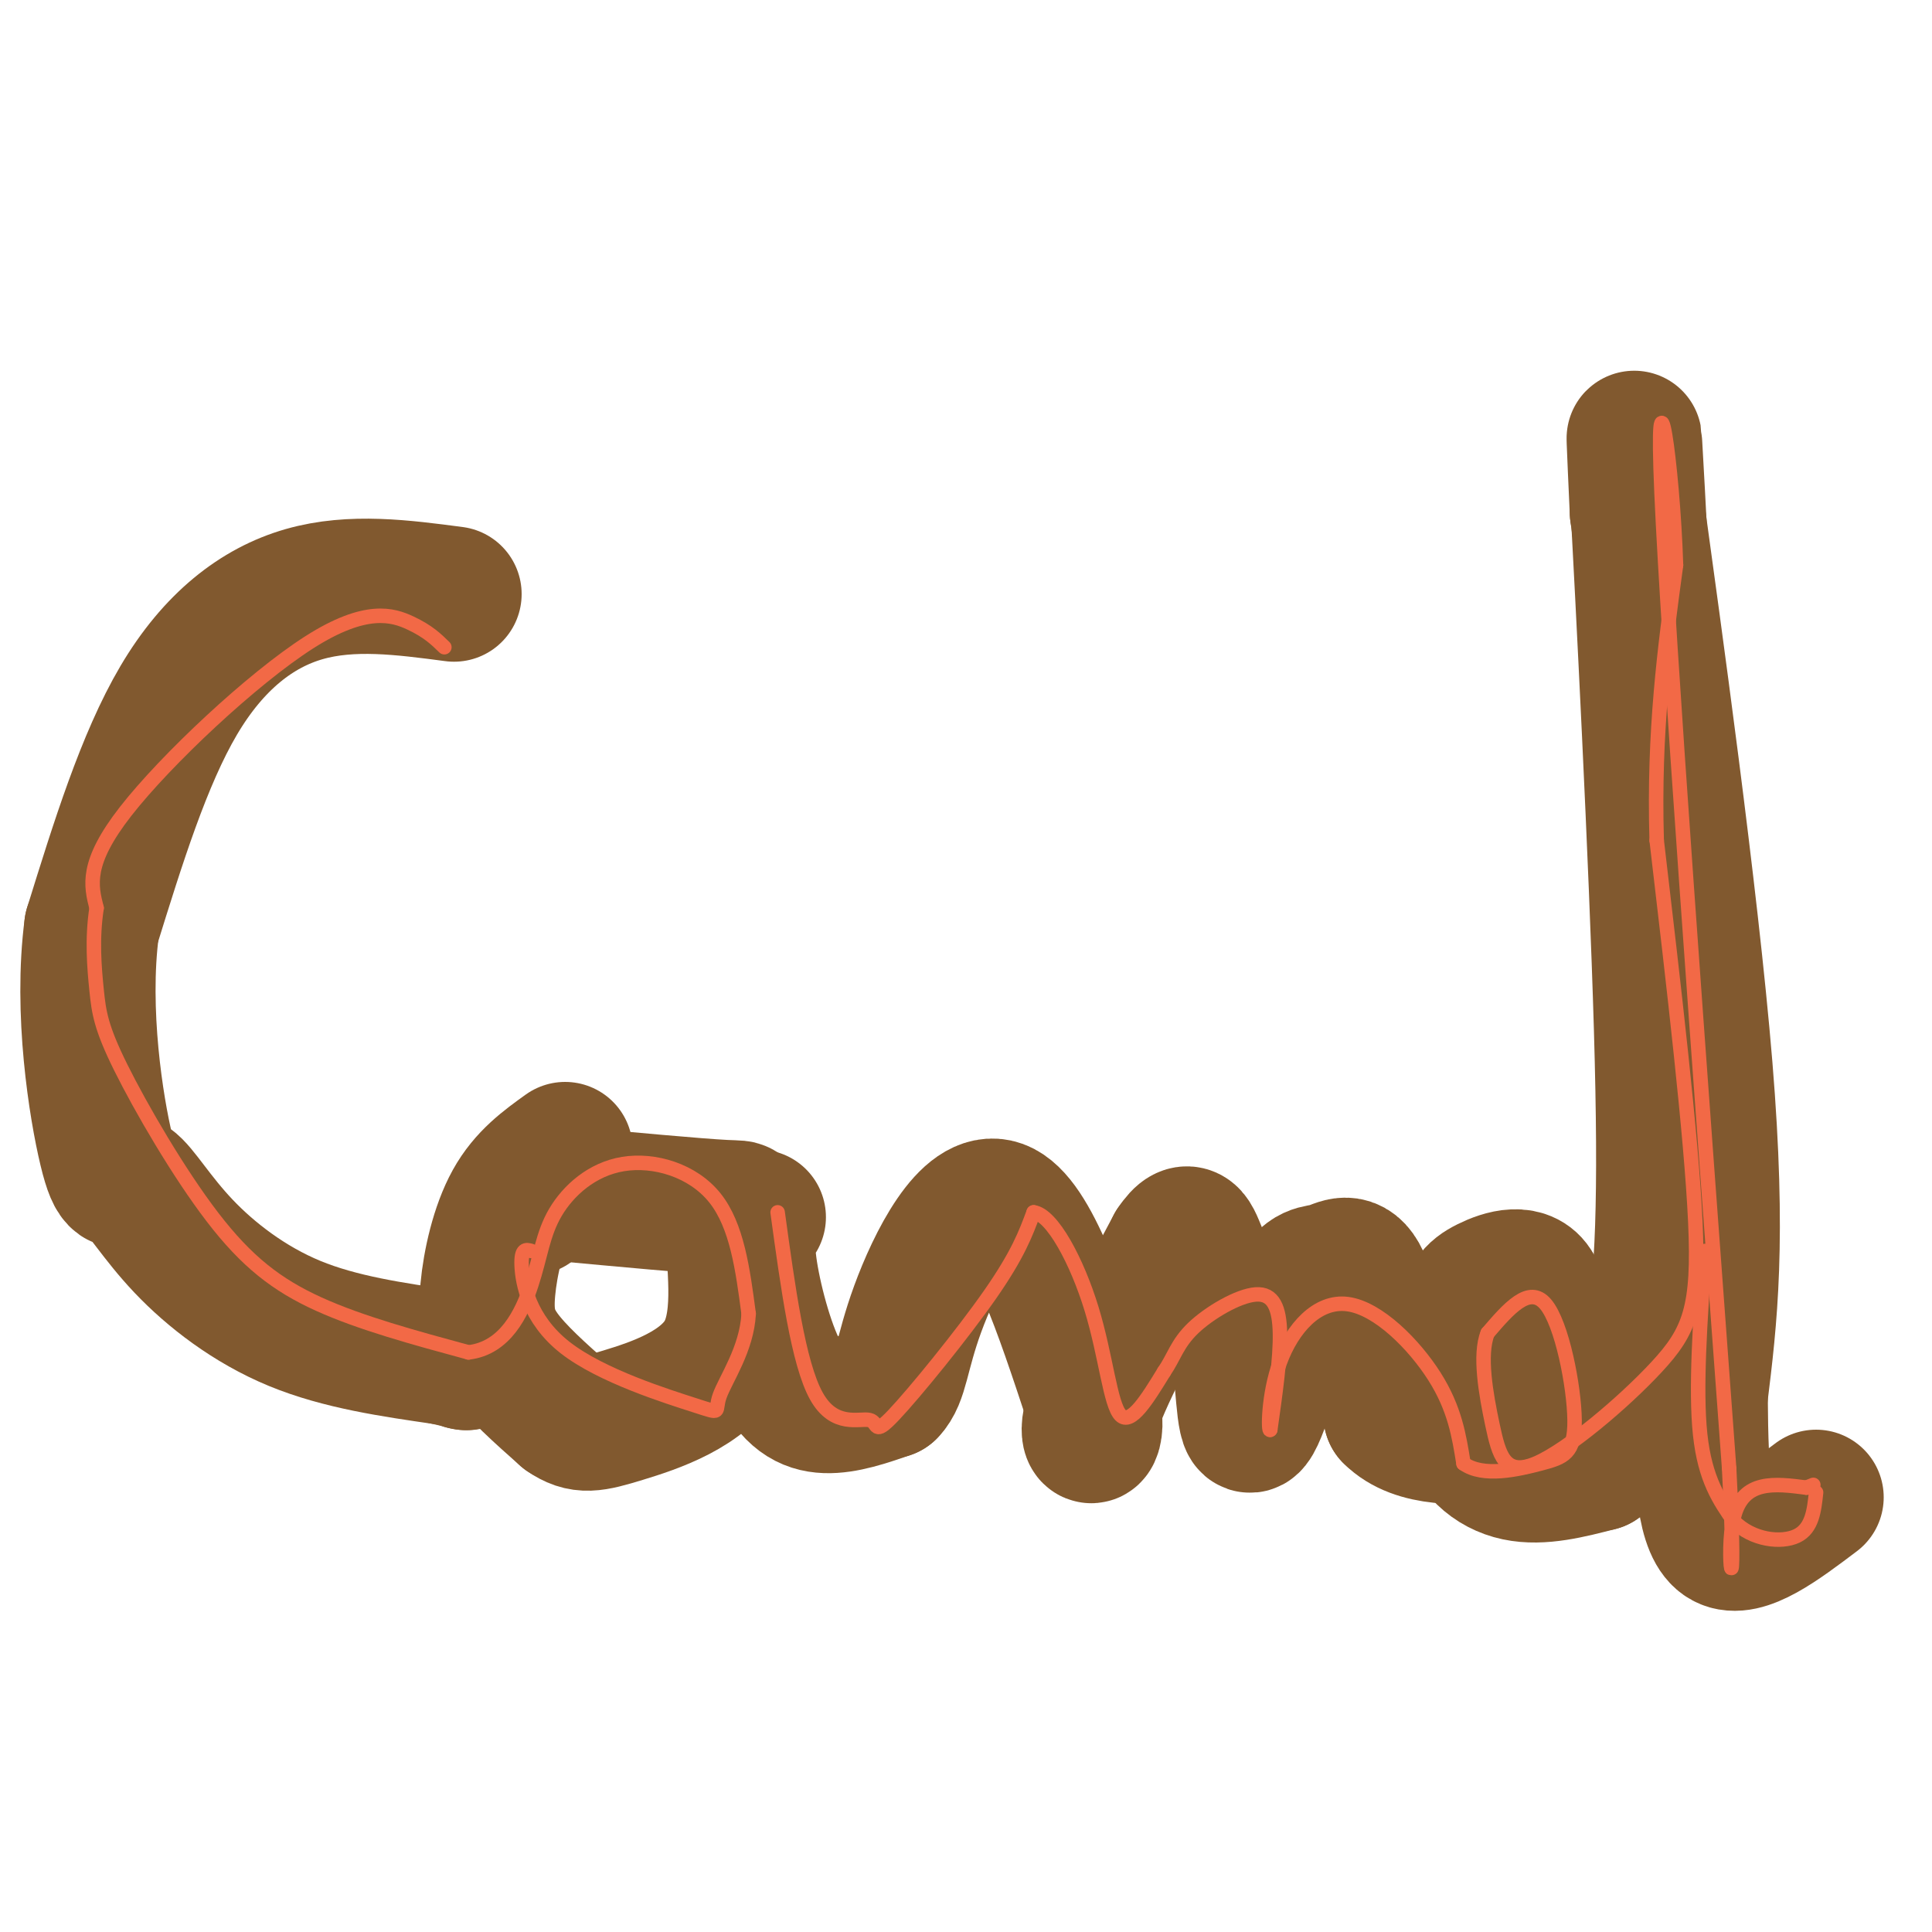 <svg viewBox='0 0 400 400' version='1.1' xmlns='http://www.w3.org/2000/svg' xmlns:xlink='http://www.w3.org/1999/xlink'><g fill='none' stroke='#81592f' stroke-width='28' stroke-linecap='round' stroke-linejoin='round'><path d='M94,123c-10.600,-1.400 -21.200,-2.800 -31,0c-9.800,2.800 -18.800,9.800 -26,22c-7.200,12.200 -12.600,29.600 -18,47'/><path d='M19,192c-2.302,17.414 0.944,37.448 3,46c2.056,8.552 2.922,5.622 5,7c2.078,1.378 5.367,7.063 11,13c5.633,5.937 13.609,12.125 23,16c9.391,3.875 20.195,5.438 31,7'/><path d='M92,281c5.833,1.333 4.917,1.167 4,1'/><path d='M96,282c0.667,0.167 0.333,0.083 0,0'/><path d='M117,238c-4.071,2.923 -8.143,5.845 -11,11c-2.857,5.155 -4.500,12.542 -5,18c-0.500,5.458 0.143,8.988 3,13c2.857,4.012 7.929,8.506 13,13'/><path d='M117,293c3.466,2.413 5.630,1.945 12,0c6.370,-1.945 16.944,-5.367 21,-13c4.056,-7.633 1.592,-19.478 2,-25c0.408,-5.522 3.688,-4.721 -2,-5c-5.688,-0.279 -20.344,-1.640 -35,-3'/><path d='M115,247c-6.667,0.000 -5.833,1.500 -5,3'/><path d='M157,252c-1.304,1.571 -2.607,3.143 -2,9c0.607,5.857 3.125,16.000 6,22c2.875,6.000 6.107,7.857 10,8c3.893,0.143 8.446,-1.429 13,-3'/><path d='M184,288c2.583,-2.583 2.542,-7.542 6,-17c3.458,-9.458 10.417,-23.417 17,-21c6.583,2.417 12.792,21.208 19,40'/><path d='M226,290c2.200,8.444 -1.800,9.556 0,3c1.800,-6.556 9.400,-20.778 17,-35'/><path d='M243,258c3.584,-5.332 4.043,-1.161 6,3c1.957,4.161 5.411,8.313 7,16c1.589,7.687 1.311,18.911 3,18c1.689,-0.911 5.344,-13.955 9,-27'/><path d='M268,268c2.631,-5.095 4.708,-4.333 7,-5c2.292,-0.667 4.798,-2.762 7,2c2.202,4.762 4.101,16.381 6,28'/><path d='M288,293c5.214,5.310 15.250,4.583 21,4c5.750,-0.583 7.214,-1.024 8,-6c0.786,-4.976 0.893,-14.488 1,-24'/><path d='M318,267c-1.839,-4.149 -6.938,-2.521 -10,-1c-3.062,1.521 -4.089,2.933 -5,8c-0.911,5.067 -1.707,13.787 0,20c1.707,6.213 5.916,9.918 11,11c5.084,1.082 11.042,-0.459 17,-2'/><path d='M331,303c4.920,-3.815 8.721,-12.352 11,-25c2.279,-12.648 3.037,-29.405 2,-65c-1.037,-35.595 -3.868,-90.027 -5,-111c-1.132,-20.973 -0.566,-8.486 0,4'/><path d='M339,106c3.156,23.156 11.044,79.044 14,115c2.956,35.956 0.978,51.978 -1,68'/><path d='M352,289c0.111,17.644 0.889,27.756 5,30c4.111,2.244 11.556,-3.378 19,-9'/></g>
<g fill='none' stroke='#f26946' stroke-width='3' stroke-linecap='round' stroke-linejoin='round'><path d='M92,134c-1.679,-1.643 -3.357,-3.286 -7,-5c-3.643,-1.714 -9.250,-3.500 -21,4c-11.750,7.500 -29.643,24.286 -38,35c-8.357,10.714 -7.179,15.357 -6,20'/><path d='M20,188c-0.991,6.409 -0.467,12.430 0,17c0.467,4.570 0.878,7.689 5,16c4.122,8.311 11.956,21.815 19,31c7.044,9.185 13.298,14.053 22,18c8.702,3.947 19.851,6.974 31,10'/><path d='M97,280c7.589,-0.885 11.061,-8.099 13,-14c1.939,-5.901 2.344,-10.489 5,-15c2.656,-4.511 7.561,-8.945 14,-10c6.439,-1.055 14.411,1.270 19,7c4.589,5.730 5.794,14.865 7,24'/><path d='M155,272c-0.371,7.317 -4.798,13.610 -6,17c-1.202,3.390 0.822,3.878 -5,2c-5.822,-1.878 -19.491,-6.121 -27,-12c-7.509,-5.879 -8.860,-13.394 -9,-17c-0.140,-3.606 0.930,-3.303 2,-3'/><path d='M161,251c2.142,15.636 4.284,31.273 8,38c3.716,6.727 9.006,4.545 11,5c1.994,0.455 0.691,3.545 5,-1c4.309,-4.545 14.231,-16.727 20,-25c5.769,-8.273 7.384,-12.636 9,-17'/><path d='M214,251c3.857,0.476 9.000,10.167 12,20c3.000,9.833 3.857,19.810 6,22c2.143,2.190 5.571,-3.405 9,-9'/><path d='M241,284c2.049,-2.943 2.673,-5.799 6,-9c3.327,-3.201 9.357,-6.746 13,-7c3.643,-0.254 4.898,2.785 5,8c0.102,5.215 -0.949,12.608 -2,20'/><path d='M263,296c-0.437,0.833 -0.530,-7.086 2,-14c2.530,-6.914 7.681,-12.823 14,-12c6.319,0.823 13.805,8.378 18,15c4.195,6.622 5.097,12.311 6,18'/><path d='M303,303c4.070,2.928 11.246,1.249 16,0c4.754,-1.249 7.088,-2.067 7,-9c-0.088,-6.933 -2.596,-19.981 -6,-24c-3.404,-4.019 -7.702,0.990 -12,6'/><path d='M308,276c-1.811,4.482 -0.339,12.687 1,19c1.339,6.313 2.544,10.733 9,8c6.456,-2.733 18.161,-12.621 25,-20c6.839,-7.379 8.811,-12.251 8,-30c-0.811,-17.749 -4.406,-48.374 -8,-79'/><path d='M343,174c-0.667,-22.667 1.667,-39.833 4,-57'/><path d='M347,117c-0.667,-21.178 -4.333,-45.622 -3,-15c1.333,30.622 7.667,116.311 14,202'/><path d='M358,304c1.733,33.911 -0.933,17.689 1,10c1.933,-7.689 8.467,-6.844 15,-6'/><path d='M374,308c2.500,-1.000 1.250,-0.500 0,0'/><path d='M353,259c-1.000,14.333 -2.000,28.667 -1,38c1.000,9.333 4.000,13.667 7,18'/><path d='M359,315c3.800,3.867 9.800,4.533 13,3c3.200,-1.533 3.600,-5.267 4,-9'/></g>
</svg>